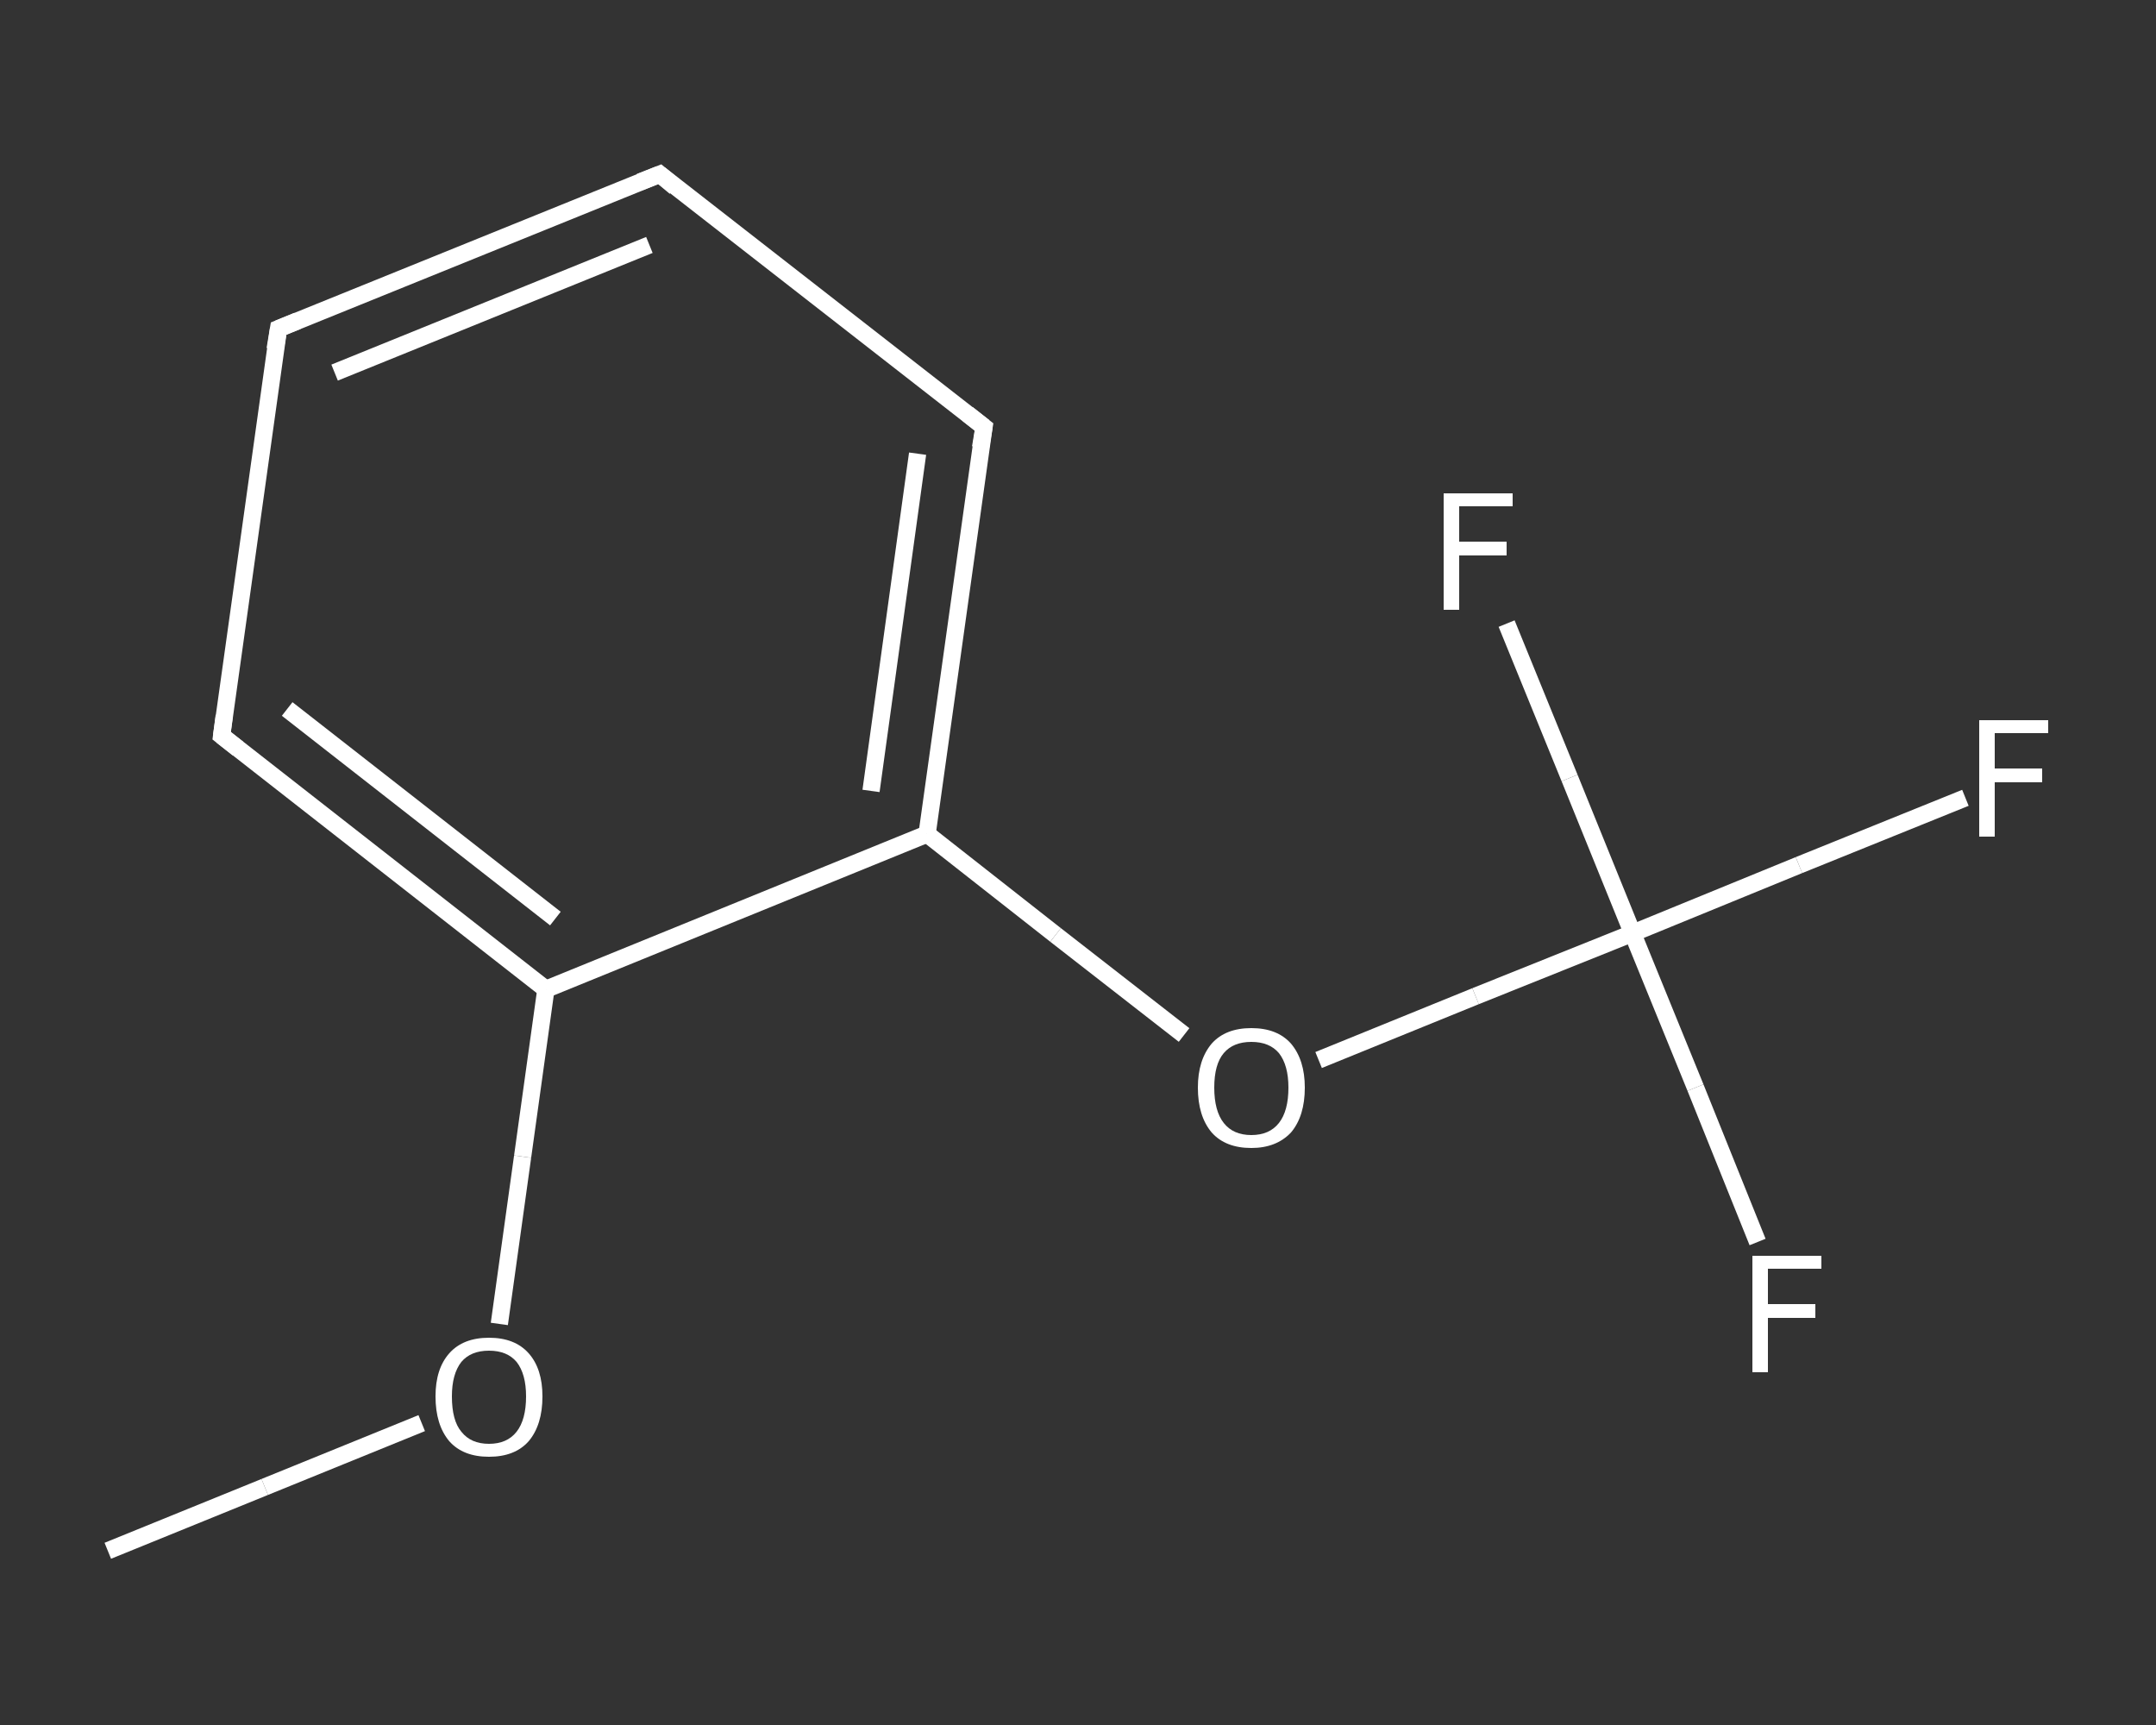 <?xml version='1.0' encoding='iso-8859-1'?>
<svg version='1.1' baseProfile='full'
              xmlns='http://www.w3.org/2000/svg'
                      xmlns:rdkit='http://www.rdkit.org/xml'
                      xmlns:xlink='http://www.w3.org/1999/xlink'
                  xml:space='preserve'
width='250px' height='200px' viewBox='0 0 250 200'>
<rect x="0" y="0" width="250" height="200" fill="#333333" stroke="none"/>
<!-- END OF HEADER -->
<rect style='opacity:1.0;fill:transparent;stroke:none' width='250.0' height='200.0' x='0.0' y='0.0'> </rect>
<path class='bond-0 atom-0 atom-1' d='M 12.5,179.8 L 30.7,172.4' style='fill:none;fill-rule:evenodd;stroke:#FFFFFF;stroke-width:2.0px;stroke-linecap:butt;stroke-linejoin:miter;stroke-opacity:1' />
<path class='bond-0 atom-0 atom-1' d='M 30.7,172.4 L 48.9,165.0' style='fill:none;fill-rule:evenodd;stroke:#FFFFFF;stroke-width:2.0px;stroke-linecap:butt;stroke-linejoin:miter;stroke-opacity:1' />
<path class='bond-1 atom-1 atom-2' d='M 57.9,153.5 L 60.6,134.1' style='fill:none;fill-rule:evenodd;stroke:#FFFFFF;stroke-width:2.0px;stroke-linecap:butt;stroke-linejoin:miter;stroke-opacity:1' />
<path class='bond-1 atom-1 atom-2' d='M 60.6,134.1 L 63.3,114.7' style='fill:none;fill-rule:evenodd;stroke:#FFFFFF;stroke-width:2.0px;stroke-linecap:butt;stroke-linejoin:miter;stroke-opacity:1' />
<path class='bond-2 atom-2 atom-3' d='M 63.3,114.7 L 25.7,85.3' style='fill:none;fill-rule:evenodd;stroke:#FFFFFF;stroke-width:2.0px;stroke-linecap:butt;stroke-linejoin:miter;stroke-opacity:1' />
<path class='bond-2 atom-2 atom-3' d='M 64.4,106.5 L 33.3,82.2' style='fill:none;fill-rule:evenodd;stroke:#FFFFFF;stroke-width:2.0px;stroke-linecap:butt;stroke-linejoin:miter;stroke-opacity:1' />
<path class='bond-3 atom-3 atom-4' d='M 25.7,85.3 L 32.3,38.1' style='fill:none;fill-rule:evenodd;stroke:#FFFFFF;stroke-width:2.0px;stroke-linecap:butt;stroke-linejoin:miter;stroke-opacity:1' />
<path class='bond-4 atom-4 atom-5' d='M 32.3,38.1 L 76.5,20.2' style='fill:none;fill-rule:evenodd;stroke:#FFFFFF;stroke-width:2.0px;stroke-linecap:butt;stroke-linejoin:miter;stroke-opacity:1' />
<path class='bond-4 atom-4 atom-5' d='M 38.8,43.2 L 75.3,28.4' style='fill:none;fill-rule:evenodd;stroke:#FFFFFF;stroke-width:2.0px;stroke-linecap:butt;stroke-linejoin:miter;stroke-opacity:1' />
<path class='bond-5 atom-5 atom-6' d='M 76.5,20.2 L 114.1,49.5' style='fill:none;fill-rule:evenodd;stroke:#FFFFFF;stroke-width:2.0px;stroke-linecap:butt;stroke-linejoin:miter;stroke-opacity:1' />
<path class='bond-6 atom-6 atom-7' d='M 114.1,49.5 L 107.5,96.7' style='fill:none;fill-rule:evenodd;stroke:#FFFFFF;stroke-width:2.0px;stroke-linecap:butt;stroke-linejoin:miter;stroke-opacity:1' />
<path class='bond-6 atom-6 atom-7' d='M 106.4,52.6 L 101.0,91.7' style='fill:none;fill-rule:evenodd;stroke:#FFFFFF;stroke-width:2.0px;stroke-linecap:butt;stroke-linejoin:miter;stroke-opacity:1' />
<path class='bond-7 atom-7 atom-8' d='M 107.5,96.7 L 122.4,108.4' style='fill:none;fill-rule:evenodd;stroke:#FFFFFF;stroke-width:2.0px;stroke-linecap:butt;stroke-linejoin:miter;stroke-opacity:1' />
<path class='bond-7 atom-7 atom-8' d='M 122.4,108.4 L 137.3,120.0' style='fill:none;fill-rule:evenodd;stroke:#FFFFFF;stroke-width:2.0px;stroke-linecap:butt;stroke-linejoin:miter;stroke-opacity:1' />
<path class='bond-8 atom-8 atom-9' d='M 152.9,122.9 L 171.1,115.5' style='fill:none;fill-rule:evenodd;stroke:#FFFFFF;stroke-width:2.0px;stroke-linecap:butt;stroke-linejoin:miter;stroke-opacity:1' />
<path class='bond-8 atom-8 atom-9' d='M 171.1,115.5 L 189.3,108.2' style='fill:none;fill-rule:evenodd;stroke:#FFFFFF;stroke-width:2.0px;stroke-linecap:butt;stroke-linejoin:miter;stroke-opacity:1' />
<path class='bond-9 atom-9 atom-10' d='M 189.3,108.2 L 208.6,100.3' style='fill:none;fill-rule:evenodd;stroke:#FFFFFF;stroke-width:2.0px;stroke-linecap:butt;stroke-linejoin:miter;stroke-opacity:1' />
<path class='bond-9 atom-9 atom-10' d='M 208.6,100.3 L 227.9,92.5' style='fill:none;fill-rule:evenodd;stroke:#FFFFFF;stroke-width:2.0px;stroke-linecap:butt;stroke-linejoin:miter;stroke-opacity:1' />
<path class='bond-10 atom-9 atom-11' d='M 189.3,108.2 L 196.6,126.1' style='fill:none;fill-rule:evenodd;stroke:#FFFFFF;stroke-width:2.0px;stroke-linecap:butt;stroke-linejoin:miter;stroke-opacity:1' />
<path class='bond-10 atom-9 atom-11' d='M 196.6,126.1 L 203.8,144.0' style='fill:none;fill-rule:evenodd;stroke:#FFFFFF;stroke-width:2.0px;stroke-linecap:butt;stroke-linejoin:miter;stroke-opacity:1' />
<path class='bond-11 atom-9 atom-12' d='M 189.3,108.2 L 182.0,90.2' style='fill:none;fill-rule:evenodd;stroke:#FFFFFF;stroke-width:2.0px;stroke-linecap:butt;stroke-linejoin:miter;stroke-opacity:1' />
<path class='bond-11 atom-9 atom-12' d='M 182.0,90.2 L 174.7,72.3' style='fill:none;fill-rule:evenodd;stroke:#FFFFFF;stroke-width:2.0px;stroke-linecap:butt;stroke-linejoin:miter;stroke-opacity:1' />
<path class='bond-12 atom-7 atom-2' d='M 107.5,96.7 L 63.3,114.7' style='fill:none;fill-rule:evenodd;stroke:#FFFFFF;stroke-width:2.0px;stroke-linecap:butt;stroke-linejoin:miter;stroke-opacity:1' />
<path d='M 27.6,86.8 L 25.7,85.3 L 26.0,83.0' style='fill:none;stroke:#FFFFFF;stroke-width:2.0px;stroke-linecap:butt;stroke-linejoin:miter;stroke-opacity:1;' />
<path d='M 31.9,40.5 L 32.3,38.1 L 34.5,37.2' style='fill:none;stroke:#FFFFFF;stroke-width:2.0px;stroke-linecap:butt;stroke-linejoin:miter;stroke-opacity:1;' />
<path d='M 74.2,21.1 L 76.5,20.2 L 78.3,21.7' style='fill:none;stroke:#FFFFFF;stroke-width:2.0px;stroke-linecap:butt;stroke-linejoin:miter;stroke-opacity:1;' />
<path d='M 112.2,48.0 L 114.1,49.5 L 113.7,51.9' style='fill:none;stroke:#FFFFFF;stroke-width:2.0px;stroke-linecap:butt;stroke-linejoin:miter;stroke-opacity:1;' />
<path class='atom-1' d='M 50.5 161.9
Q 50.5 158.7, 52.1 156.9
Q 53.7 155.1, 56.7 155.1
Q 59.7 155.1, 61.3 156.9
Q 62.9 158.7, 62.9 161.9
Q 62.9 165.2, 61.3 167.1
Q 59.7 168.9, 56.7 168.9
Q 53.7 168.9, 52.1 167.1
Q 50.5 165.2, 50.5 161.9
M 56.7 167.4
Q 58.8 167.4, 59.9 166.0
Q 61.0 164.6, 61.0 161.9
Q 61.0 159.3, 59.9 157.9
Q 58.8 156.6, 56.7 156.6
Q 54.6 156.6, 53.5 157.9
Q 52.4 159.3, 52.4 161.9
Q 52.4 164.7, 53.5 166.0
Q 54.6 167.4, 56.7 167.4
' fill='#FFFFFF'/>
<path class='atom-8' d='M 138.9 126.1
Q 138.9 122.9, 140.5 121.0
Q 142.1 119.2, 145.1 119.2
Q 148.1 119.2, 149.7 121.0
Q 151.3 122.9, 151.3 126.1
Q 151.3 129.4, 149.7 131.3
Q 148.0 133.1, 145.1 133.1
Q 142.1 133.1, 140.5 131.3
Q 138.9 129.4, 138.9 126.1
M 145.1 131.6
Q 147.2 131.6, 148.3 130.2
Q 149.4 128.8, 149.4 126.1
Q 149.4 123.5, 148.3 122.1
Q 147.2 120.8, 145.1 120.8
Q 143.0 120.8, 141.9 122.1
Q 140.8 123.4, 140.8 126.1
Q 140.8 128.8, 141.9 130.2
Q 143.0 131.6, 145.1 131.6
' fill='#FFFFFF'/>
<path class='atom-10' d='M 229.5 83.5
L 237.5 83.5
L 237.5 85.0
L 231.3 85.0
L 231.3 89.1
L 236.8 89.1
L 236.8 90.7
L 231.3 90.7
L 231.3 97.0
L 229.5 97.0
L 229.5 83.5
' fill='#FFFFFF'/>
<path class='atom-11' d='M 203.2 145.6
L 211.2 145.6
L 211.2 147.1
L 205.0 147.1
L 205.0 151.2
L 210.5 151.2
L 210.5 152.8
L 205.0 152.8
L 205.0 159.1
L 203.2 159.1
L 203.2 145.6
' fill='#FFFFFF'/>
<path class='atom-12' d='M 167.4 57.2
L 175.4 57.2
L 175.4 58.7
L 169.2 58.7
L 169.2 62.8
L 174.7 62.8
L 174.7 64.4
L 169.2 64.4
L 169.2 70.7
L 167.4 70.7
L 167.4 57.2
' fill='#FFFFFF'/>
</svg>
